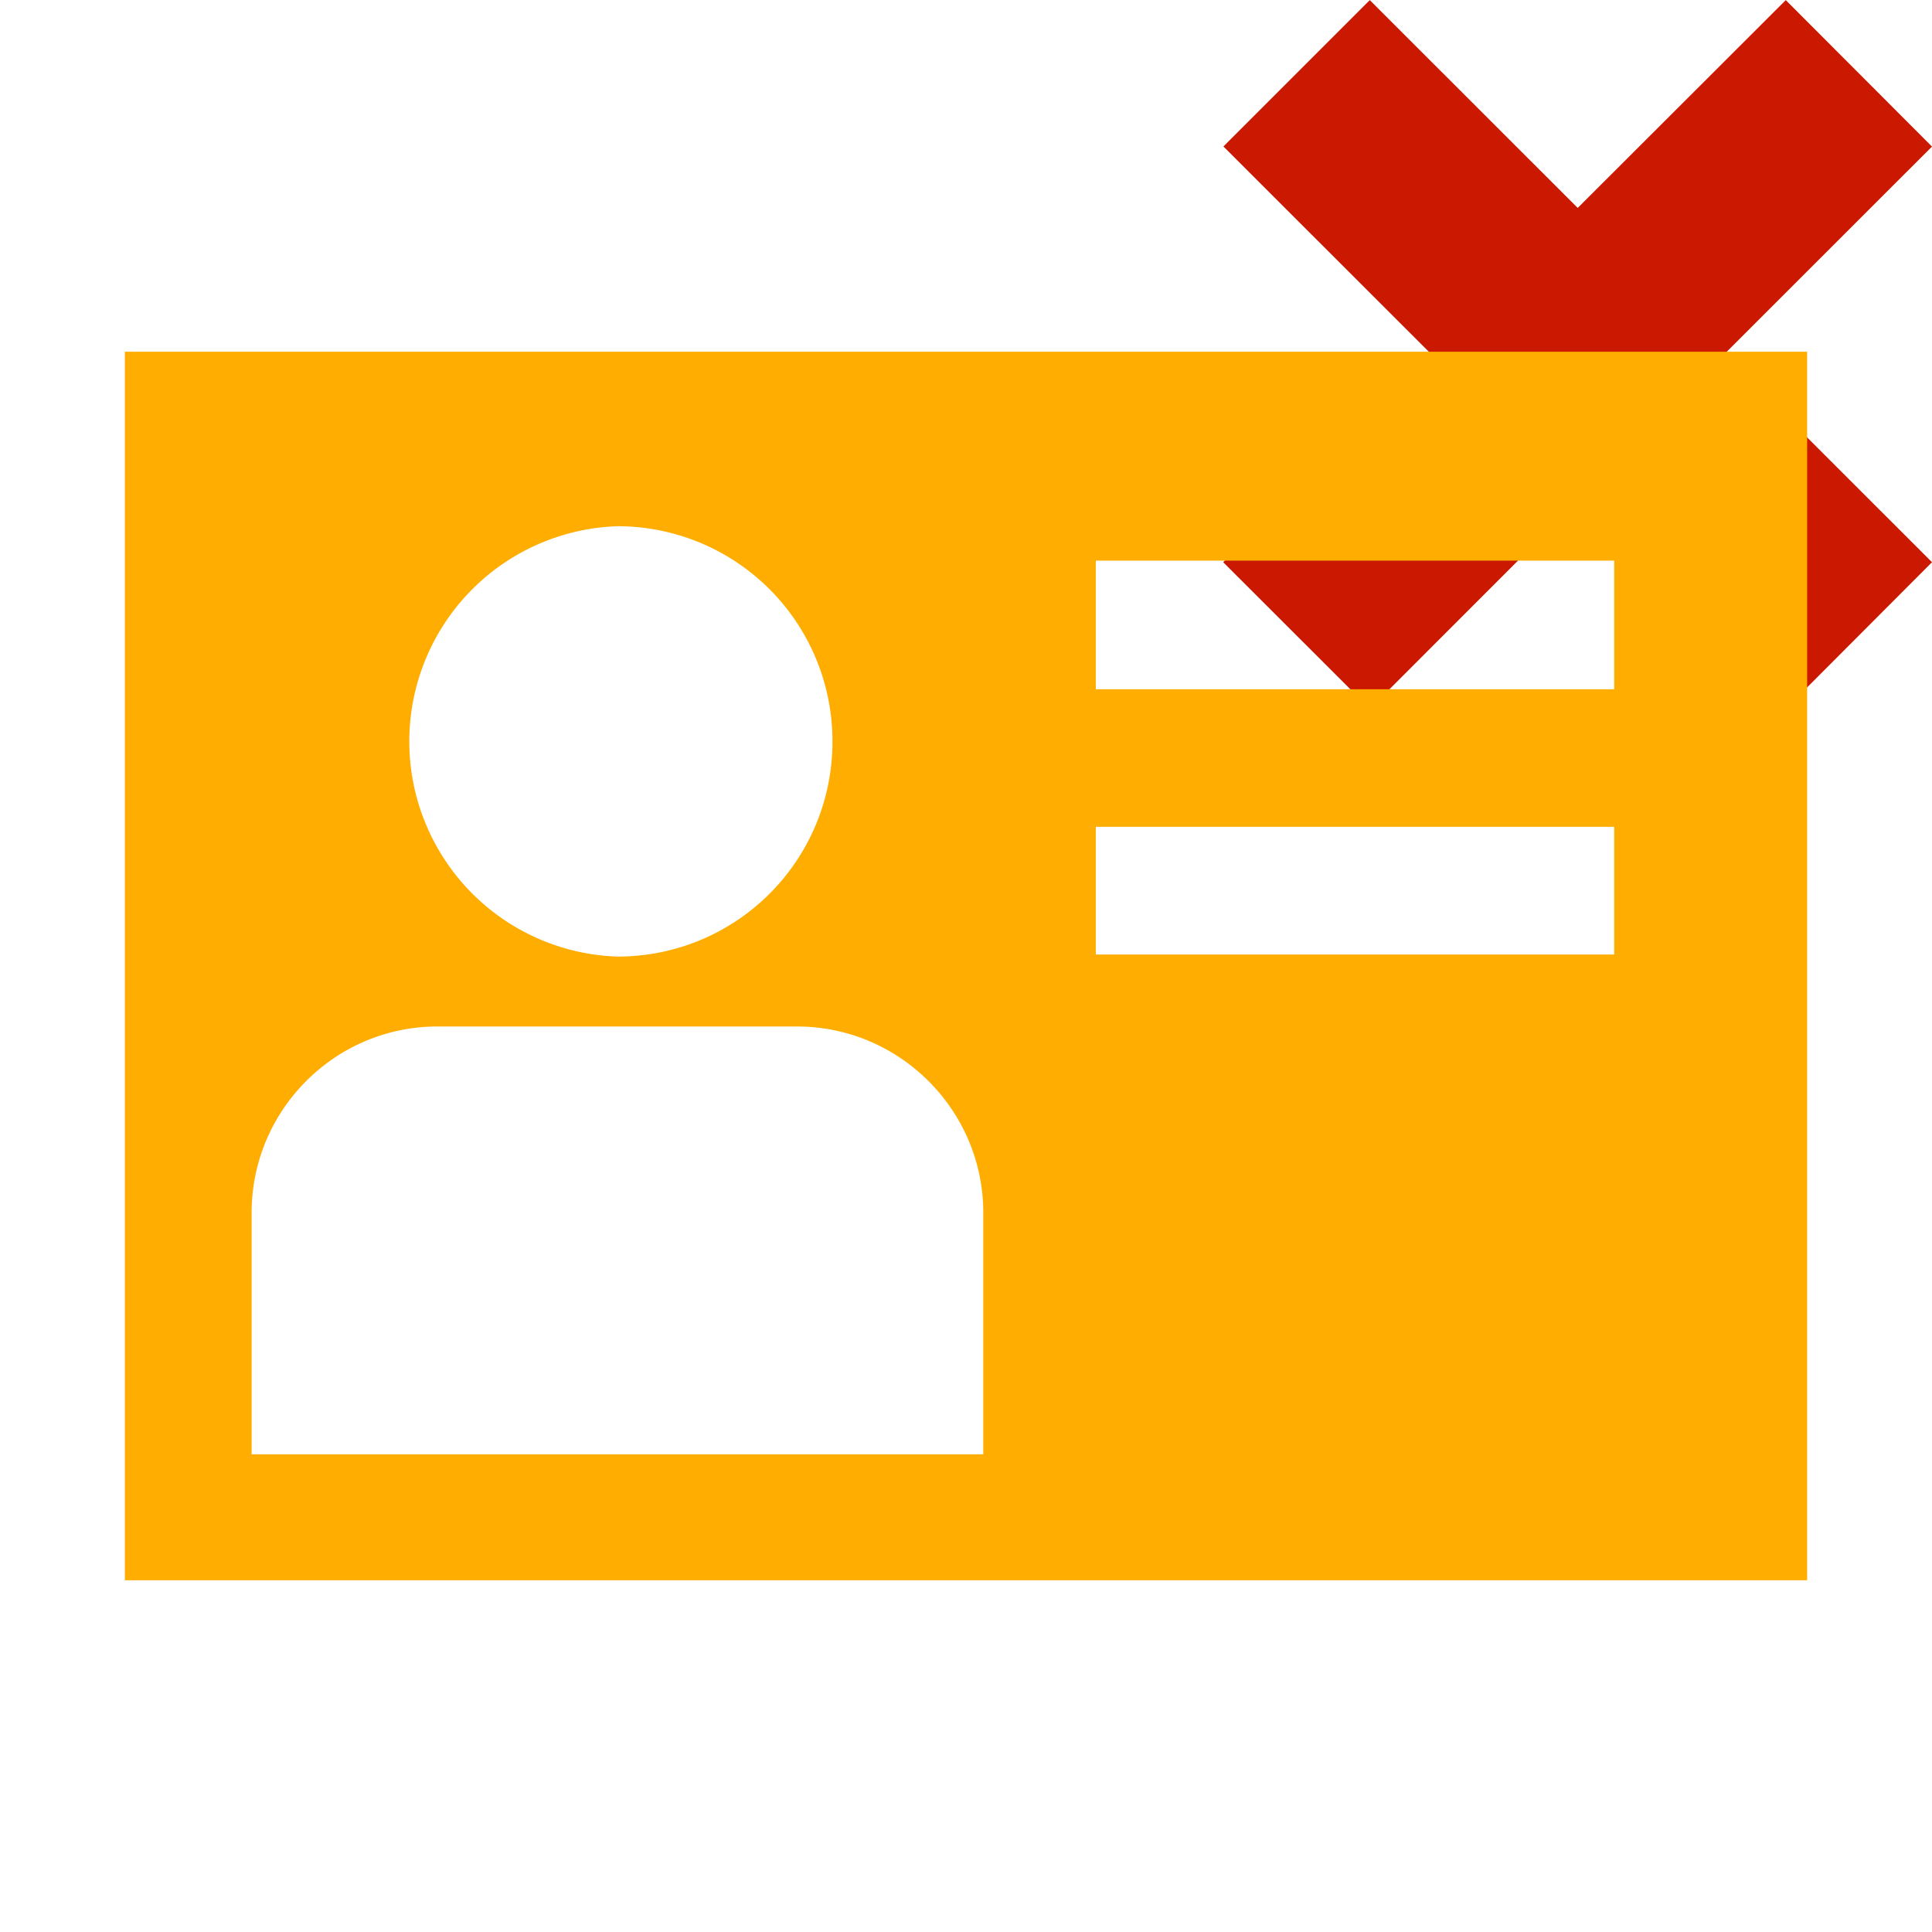 <svg width="16" height="16" xmlns="http://www.w3.org/2000/svg" viewBox="0 0 16 16" shape-rendering="geometricPrecision" fill="#ffad00"><defs><mask id="a"><rect fill="#fff" width="100%" height="100%"/><path fill="#000" d="M17.414 1.215L14.79-1.414 13.066.308l-1.722-1.722-2.627 2.627 1.722 1.721-1.724 1.722 2.63 2.628 1.722-1.722 1.722 1.723 2.625-2.63-1.721-1.72z"/></mask></defs><path d="M16 4.656l-1.722-1.721L16 1.214 14.789.001l-1.723 1.721L11.344.001l-1.212 1.212 1.722 1.721-1.724 1.722 1.215 1.214 1.722-1.723 1.722 1.723z" fill="#cb1800"/><g mask="url(#a)"><path d="M1.034 2.913v10.174h13.932V2.913H1.034zm4.079 1.445a1.78 1.78 0 0 1 1.781 1.783c0 .986-.795 1.781-1.781 1.781a1.783 1.783 0 0 1 0-3.564zm3.03 7.686H2.084v-2.002c0-.848.69-1.541 1.538-1.541h2.979c.848 0 1.542.693 1.542 1.541v2.002zm5.225-4.139H9.075V6.847h4.293v1.058zm0-2.197H9.075V4.643h4.293v1.065z"/></g></svg>